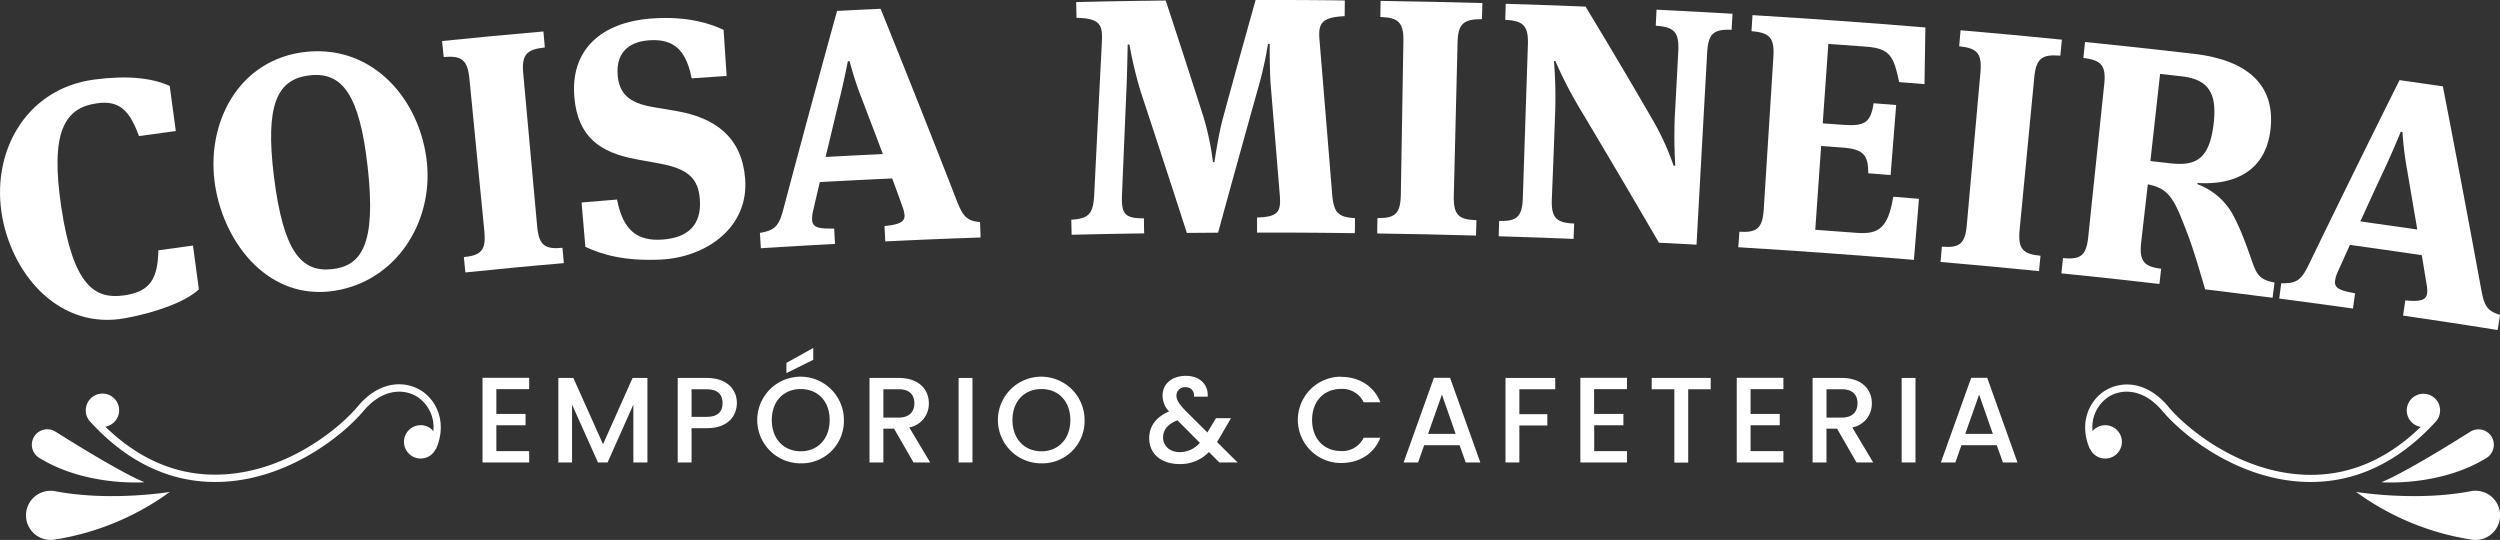 <svg xmlns="http://www.w3.org/2000/svg" viewBox="0 0 749.97 161.97"><rect x="0" y="0" width="749.97" height="161.97" fill="#333333" stroke="none"/><defs><style>.cls-1{fill:#fff;}</style></defs><title>logo-branca</title><g id="Camada_2" data-name="Camada 2"><g id="Camada_1-2" data-name="Camada 1"><path class="cls-1" d="M.75,65.5C-3,46,7.55,26.64,28.19,23.88c10-1.33,17.36-.52,22.72,1.9.73,5.41,1.09,8.12,1.83,13.53-4.42.6-6.63.9-11.05,1.52C39,33.5,36.09,29.94,29,31c-9.65,1.39-14,8.56-10.61,31.2C22,86.19,28.7,89.84,37.32,88.6c7.92-1.15,10-5.18,10.19-13.51,4.15-.58,6.22-.87,10.38-1.43.71,5.26,1.06,7.88,1.77,13.14-3.71,3.54-12.43,6.87-22,8.64C18.15,99.07,4.12,83,.75,65.5Z"></path><path class="cls-1" d="M64.6,56.06C61.46,37.13,71.5,17.6,92,15.53c20.19-2,34.17,14.66,36.07,33.27,1.82,17.88-9.14,35.41-27.54,38.4C80.91,90.4,67.49,73.42,64.6,56.06Zm17.57-3.15C85,75.63,90.43,81.82,99.78,80.72c8.44-1,13.15-7.06,10.53-30.51-2.42-21.75-7.59-28.77-17.47-27.6C83.17,23.74,79.5,31.29,82.17,52.91Z"></path><path class="cls-1" d="M140.82,23.6c-.56-5.69-2.34-6.94-7.72-6.5-.19-1.92-.29-2.87-.48-4.79,12.15-1.23,18.23-1.8,30.4-2.87.16,1.92.25,2.88.42,4.8-5.46.58-7,2.14-6.47,7.84l4.17,45.78c.52,5.7,2.26,7,7.59,6.48l.41,4.6c-11.82,1-17.72,1.6-29.53,2.79-.18-1.84-.27-2.76-.46-4.6,5.23-.52,6.7-2.07,6.15-7.77Q143.05,46.49,140.82,23.6Z"></path><path class="cls-1" d="M175.6,74.05c-.45-5.32-.68-8-1.13-13.31l10.63-.88c1.76,9.13,6,12.6,13.74,12,7.56-.57,11.65-4.37,11.11-12-.44-6.21-3.39-9.13-11.69-10.73l-7.37-1.35c-10.91-2-17.58-6.73-18.59-18.63-1.21-14.2,8-22.47,23.11-23.6,11.18-.83,18.12,1.73,21.66,3.41.37,5.53.55,8.3.91,13.82-4.19.28-6.29.42-10.48.72C206,16.09,203,11.46,194.65,12.09c-6.82.51-9.83,4.49-9.36,10.39.43,5.41,3.15,8.4,10.66,9.65L203,33.32c11.78,2.06,19.55,8,20.53,20.23,1.2,14.78-11.79,23.63-25.19,24.31C187.1,78.42,180.35,76.26,175.6,74.05Z"></path><path class="cls-1" d="M267.65,53.53c-8.69.4-13,.62-21.71,1.09-.83,3.51-1.24,5.26-2.05,8.77a9.39,9.39,0,0,0-.27,2.52c.14,2.51,2.18,2.69,6.63,2.66.1,1.84.14,2.76.24,4.61-8.89.48-13.34.73-22.24,1.29l-.29-4.6c4.31-.78,5.66-1.76,7.06-7.18q7.88-29.74,16.09-59.41c5.22-.27,7.83-.4,13.06-.64Q275.77,31.32,287,60.15c1.8,4.55,2.87,6.12,7,6.47.07,1.85.1,2.77.16,4.62-11.44.4-17.16.64-28.6,1.18-.08-1.85-.13-2.77-.21-4.62,4.53-.41,6.1-1.28,6-3.29a8.89,8.89,0,0,0-.62-2.48C269.53,58.63,268.91,56.93,267.65,53.53Zm-20-6.44c6.88-.37,10.32-.55,17.2-.87-2.52-6.68-3.79-10-6.34-16.68a99.59,99.59,0,0,1-3.64-11.18l-.52,0c-.41,2-1.06,5.48-2.59,11.69C250.12,36.88,249.3,40.29,247.67,47.09Z"></path><path class="cls-1" d="M403.38,4.85c-7.25.33-8,2.34-7.51,7.57q1.88,22.59,3.71,45.21c.46,5.62,1.25,7.53,6.9,7.8,0,1.81,0,2.71-.06,4.52-11.73-.15-17.59-.18-29.32-.18V65.25c6.56-.2,7.27-1.79,6.78-7.22-1.06-13-1.6-19.46-2.68-32.43-.21-2.71-.3-7.63-.3-10.24V13.15h-.51a114.21,114.21,0,0,1-2.48,11.55q-6.33,22.53-12.5,45.1l-9.37.07q-6.84-21.18-13.82-42.3a123.21,123.21,0,0,1-3.41-14.21h-.51c-.07,2.61-.17,9-.4,13.86-.53,12.42-.79,18.63-1.31,31.05-.21,5.53.43,7.31,6.59,7.22,0,1.81,0,2.71.06,4.52-8.7.13-13.05.21-21.76.42l-.11-4.52c5.65-.33,6.63-2.06,6.91-8.09q1.11-22.51,2.26-45c.22-4.92,0-7.34-7.6-7.47l-.1-4.72C333.58.37,339,.28,349.7.16c4.6,14,6.87,21,11.34,34.93a83.5,83.5,0,0,1,2.84,13.54h.41c.39-2.21,1.27-8.44,2.68-13.57,3.82-14,5.76-21,9.7-35.06,10.7,0,16.06,0,26.76.14Z"></path><path class="cls-1" d="M421,12.43c.11-5.72-1.52-7.16-6.91-7.34,0-1.93.05-2.89.08-4.82C426.4.46,432.5.59,444.7.92c-.06,1.93-.08,2.89-.14,4.82-5.48,0-7.17,1.32-7.31,7q-.57,23-1.13,46c-.14,5.72,1.44,7.16,6.79,7.31-.05,1.85-.08,2.77-.13,4.62-11.84-.33-17.77-.46-29.62-.63,0-1.85,0-2.77.07-4.62,5.25.08,6.89-1.29,7-7Z"></path><path class="cls-1" d="M503.47,15.3c.29-5.71-1.29-7.21-6.76-7.58.09-1.92.14-2.88.23-4.81,9.12.45,13.68.69,22.8,1.22-.12,1.93-.17,2.89-.28,4.81-5.39-.21-7,1.11-7.33,6.83q-1.61,28.81-3.19,57.63c-4.51-.25-6.77-.37-11.28-.59q-11.46-19.7-23.13-39.24a124.58,124.58,0,0,1-7.95-15.28h-.41a136.41,136.41,0,0,1,.36,15.38c-.38,10.4-.57,15.59-1,26-.21,5.71,1.35,7.17,6.7,7.39l-.18,4.61c-9-.36-13.48-.51-22.46-.79.05-1.84.08-2.77.14-4.61,5.25.16,6.91-1.19,7.1-6.91q.76-23,1.52-45.95c.19-5.72-1.41-7.19-6.79-7.45.06-1.93.08-2.89.14-4.82,9.58.29,14.37.46,23.95.85Q486,19.05,496,36.34a77.22,77.22,0,0,1,6.06,13.37l.51,0a141.75,141.75,0,0,1-.14-15C502.86,27,503.06,23.08,503.47,15.3Z"></path><path class="cls-1" d="M521.79,69.52c5.24.32,6.94-1,7.31-6.69L532,17c.37-5.71-1.2-7.23-6.57-7.65l.3-4.81q25.95,1.57,51.86,3.7c-.1,6.8-.15,10.2-.26,17l-7.6-.61c-1.66-7.79-2.73-10.1-10-10.64-4.5-.34-6.75-.5-11.25-.82-.67,9.54-1,14.3-1.68,23.84l6.34.45c6.34.46,8.08-.81,8.92-6.48l6.77.53-1.67,21-6.7-.52c0-5.44-1.4-7.26-7.72-7.72l-6.42-.46c-.7,10-1.06,15.08-1.76,25.13,5,.36,7.5.54,12.5.92,6.66.5,9.36-1.59,10.91-10.84l7.7.63c-.61,7.32-.91,11-1.52,18.31q-26.33-2.19-52.7-3.79C521.62,72.29,521.68,71.37,521.79,69.52Z"></path><path class="cls-1" d="M594.11,21.69c.51-5.7-1-7.25-6.38-7.81.17-1.92.25-2.88.42-4.8,12.16,1.05,18.24,1.61,30.39,2.82-.19,1.91-.28,2.87-.47,4.79-5.48-.44-7.26.81-7.81,6.5q-2.21,22.89-4.4,45.77c-.54,5.7.93,7.24,6.27,7.77-.19,1.84-.28,2.76-.46,4.6-11.81-1.17-17.71-1.72-29.53-2.74l.4-4.6c5.23.45,7-.8,7.48-6.5Q592.06,44.6,594.11,21.69Z"></path><path class="cls-1" d="M659.24,55.28a20.08,20.08,0,0,1,10.2,8.41c2.2,3.94,3.68,7.63,6,14.3,1.43,4,2.11,5.93,6.9,6.75-.24,1.83-.36,2.75-.59,4.58-8.09-1-12.14-1.55-20.24-2.52C658.35,76,657.33,72.65,654.2,65c-2.74-6.66-4.76-8.63-9.88-9.71l-2,17.46c-.62,5.59.92,7.27,6,7.86-.21,1.83-.31,2.75-.52,4.58-11.75-1.34-17.63-2-29.4-3.18.19-1.83.28-2.75.47-4.59,5.23.53,7-.69,7.58-6.38q2.4-22.88,4.79-45.73c.6-5.69-.9-7.27-6.25-7.92.19-1.91.29-2.87.49-4.79,13.1,1.34,19.65,2.05,32.73,3.56,14.86,1.72,24.69,8.54,22.87,23-1.55,12.25-10.85,16.43-21.89,15.73ZM654.4,22.89,648,22.16c-1.16,10.46-1.75,15.69-2.91,26.15l6.11.69c7.63.87,11.62-1.38,12.86-11.85C665.21,27.58,662.22,23.78,654.4,22.89Z"></path><path class="cls-1" d="M726.51,76.55c-8.63-1.27-12.94-1.88-21.57-3.08l-3.7,8.21a9.68,9.68,0,0,0-.74,2.43c-.34,2.49,1.63,3.06,6,3.87-.26,1.83-.38,2.75-.64,4.58-8.84-1.24-13.27-1.83-22.12-3l.6-4.58c4.38.06,5.9-.65,8.31-5.69q13.43-27.7,27.18-55.25c5.19.74,7.78,1.11,13,1.87q5.91,30.39,11.49,60.83c.89,4.81,1.64,6.55,5.67,7.7-.29,1.82-.44,2.73-.73,4.56-11.34-1.8-17-2.66-28.37-4.32.27-1.83.4-2.74.67-4.57,4.54.46,6.26-.09,6.55-2.08a8.52,8.52,0,0,0-.13-2.56ZM708.08,66.41c6.83,1,10.25,1.44,17.08,2.44-1.2-7-1.81-10.56-3-17.59a99.18,99.18,0,0,1-1.45-11.67l-.51-.07c-.8,1.91-2.1,5.18-4.79,11C712.44,56.86,711,60,708.08,66.41Z"></path><path class="cls-1" d="M627,134.65a5,5,0,1,0,.74-5.34A10.89,10.89,0,0,1,632.62,119c3.79-2.36,10.28-2.63,16.13,4.35,6,7.16,22.81,20.83,43.49,21.23,14.3.29,27.36-5.87,38.63-18.29l0,0a5,5,0,1,0-4.68,1.77c-10.08,9.78-21.43,14.65-33.87,14.38-19.89-.39-36.08-13.55-41.86-20.45-4.09-4.89-8.53-6.65-12.4-6.65a12.52,12.52,0,0,0-6.55,1.84c-4.65,2.89-8.05,9.63-4.54,17.58Z"></path><path class="cls-1" d="M745.86,137.42a4.66,4.66,0,0,0,1.38-6.72,4.61,4.61,0,0,0-6.18-1.19c-6.57,4.14-20.34,12.62-26.68,15.15C714.38,144.66,731.78,146.06,745.86,137.42Z"></path><path class="cls-1" d="M741.28,147.34c-16.6,3.21-34.49.23-34.49.23a79.63,79.63,0,0,0,34.63,14.31,7.38,7.38,0,1,0-.14-14.54Z"></path><path class="cls-1" d="M130.73,134.65a5,5,0,1,1-.73-5.34A10.9,10.9,0,0,0,125.11,119c-3.78-2.36-10.28-2.63-16.12,4.35-6,7.16-22.82,20.83-43.5,21.23-14.29.29-27.36-5.87-38.62-18.29l0,0a4.89,4.89,0,0,1-1.13-3.12A5,5,0,1,1,31.59,128c10.07,9.78,21.43,14.65,33.86,14.38,19.9-.39,36.08-13.55,41.87-20.45,4.09-4.89,8.52-6.65,12.39-6.65a12.53,12.53,0,0,1,6.56,1.84c4.64,2.89,8,9.63,4.53,17.58Z"></path><path class="cls-1" d="M11.87,137.42a4.63,4.63,0,1,1,4.81-7.91c6.57,4.14,20.34,12.62,26.67,15.15C43.35,144.66,26,146.06,11.87,137.42Z"></path><path class="cls-1" d="M16.45,147.34c16.61,3.21,34.5.23,34.5.23a79.7,79.7,0,0,1-34.64,14.31,7.37,7.37,0,1,1,.14-14.54Z"></path><path class="cls-1" d="M158.75,116.73H148.9v7.45h8.76v3.39H148.9v7.77h9.85v3.39h-14V113.34h14Z"></path><path class="cls-1" d="M167.5,113.38H172l8.9,19.88,8.87-19.88h4.45v25.35H190V121.37l-7.73,17.36h-2.89l-7.77-17.36v17.36H167.5Z"></path><path class="cls-1" d="M212.06,128.45h-4.6v10.28h-4.15V113.38h8.75c6,0,9,3.43,9,7.55C221,124.54,218.66,128.45,212.06,128.45Zm0-3.4c3.25,0,4.71-1.57,4.71-4.12s-1.46-4.16-4.71-4.16h-4.6v8.28Z"></path><path class="cls-1" d="M240.21,139a13,13,0,1,1,12.95-13A12.69,12.69,0,0,1,240.21,139Zm0-3.61c5,0,8.68-3.65,8.68-9.38s-3.64-9.3-8.68-9.3-8.68,3.57-8.68,9.3S235.18,135.38,240.21,135.38Zm3.76-31v3.54l-8.06,4v-3.07Z"></path><path class="cls-1" d="M269.64,113.38c6,0,9,3.46,9,7.59a7.21,7.21,0,0,1-5.87,7.26l6.27,10.5h-5l-5.84-10.14H265v10.14h-4.16V113.38Zm0,3.39H265v8.5h4.6c3.24,0,4.7-1.79,4.7-4.3S272.88,116.77,269.64,116.77Z"></path><path class="cls-1" d="M287.57,113.38h4.16v25.35h-4.16Z"></path><path class="cls-1" d="M312.41,139a13,13,0,1,1,12.95-13A12.69,12.69,0,0,1,312.41,139Zm0-3.61c5,0,8.68-3.65,8.68-9.38s-3.64-9.3-8.68-9.3-8.68,3.57-8.68,9.3S307.38,135.38,312.41,135.38Z"></path><path class="cls-1" d="M358.17,119a2.43,2.43,0,0,0-2.55-2.84,2.49,2.49,0,0,0-2.7,2.44c0,1.39.77,2.52,2.56,4.45l6.71,6.68,2.59-4.27h4.49L366,131.11c-.29.51-.62,1-.91,1.49l6.17,6.13H365.8l-3.14-3.13a11.75,11.75,0,0,1-8.79,3.61c-5.47,0-9.12-3-9.12-7.77,0-3.43,1.93-6.31,5.95-8a6.93,6.93,0,0,1-1.94-4.85c0-3.32,2.7-5.84,7-5.84s6.79,2.78,6.53,6.24Zm1.76,13.83-6.72-6.75c-2.95,1.17-4.3,2.92-4.3,5.18,0,2.44,2,4.38,5,4.38A8,8,0,0,0,359.93,132.86Z"></path><path class="cls-1" d="M402.29,113.05c5.29,0,9.86,2.66,11.79,7.62h-5a7.08,7.08,0,0,0-6.79-4c-5,0-8.68,3.57-8.68,9.3s3.65,9.34,8.68,9.34a7.09,7.09,0,0,0,6.79-4h5c-1.93,5-6.5,7.59-11.79,7.59a12.95,12.95,0,0,1,0-25.9Z"></path><path class="cls-1" d="M437.85,133.55H427.24l-1.83,5.18h-4.34l9.08-25.39H435l9.08,25.39h-4.38Zm-5.29-15.17-4.16,11.78h8.28Z"></path><path class="cls-1" d="M451.63,113.38h14.92v3.39H455.79v7.48h8.39v3.39h-8.39v11.09h-4.16Z"></path><path class="cls-1" d="M488.06,116.73h-9.85v7.45H487v3.39h-8.76v7.77h9.85v3.39h-14V113.34h14Z"></path><path class="cls-1" d="M495.49,113.38h17.7v3.39h-6.75v22h-4.16v-22h-6.79Z"></path><path class="cls-1" d="M535,116.73h-9.85v7.45h8.75v3.39h-8.75v7.77H535v3.39H521V113.34h14Z"></path><path class="cls-1" d="M552.53,113.38c6,0,9,3.46,9,7.59a7.21,7.21,0,0,1-5.87,7.26l6.27,10.5h-5l-5.84-10.14h-3.17v10.14h-4.16V113.38Zm0,3.39h-4.6v8.5h4.6c3.24,0,4.7-1.79,4.7-4.3S555.77,116.77,552.53,116.77Z"></path><path class="cls-1" d="M570.47,113.38h4.15v25.35h-4.15Z"></path><path class="cls-1" d="M599,133.55H588.41l-1.83,5.18h-4.34l9.09-25.39h4.81l9.08,25.39h-4.37Zm-5.29-15.17-4.16,11.78h8.28Z"></path></g></g></svg>